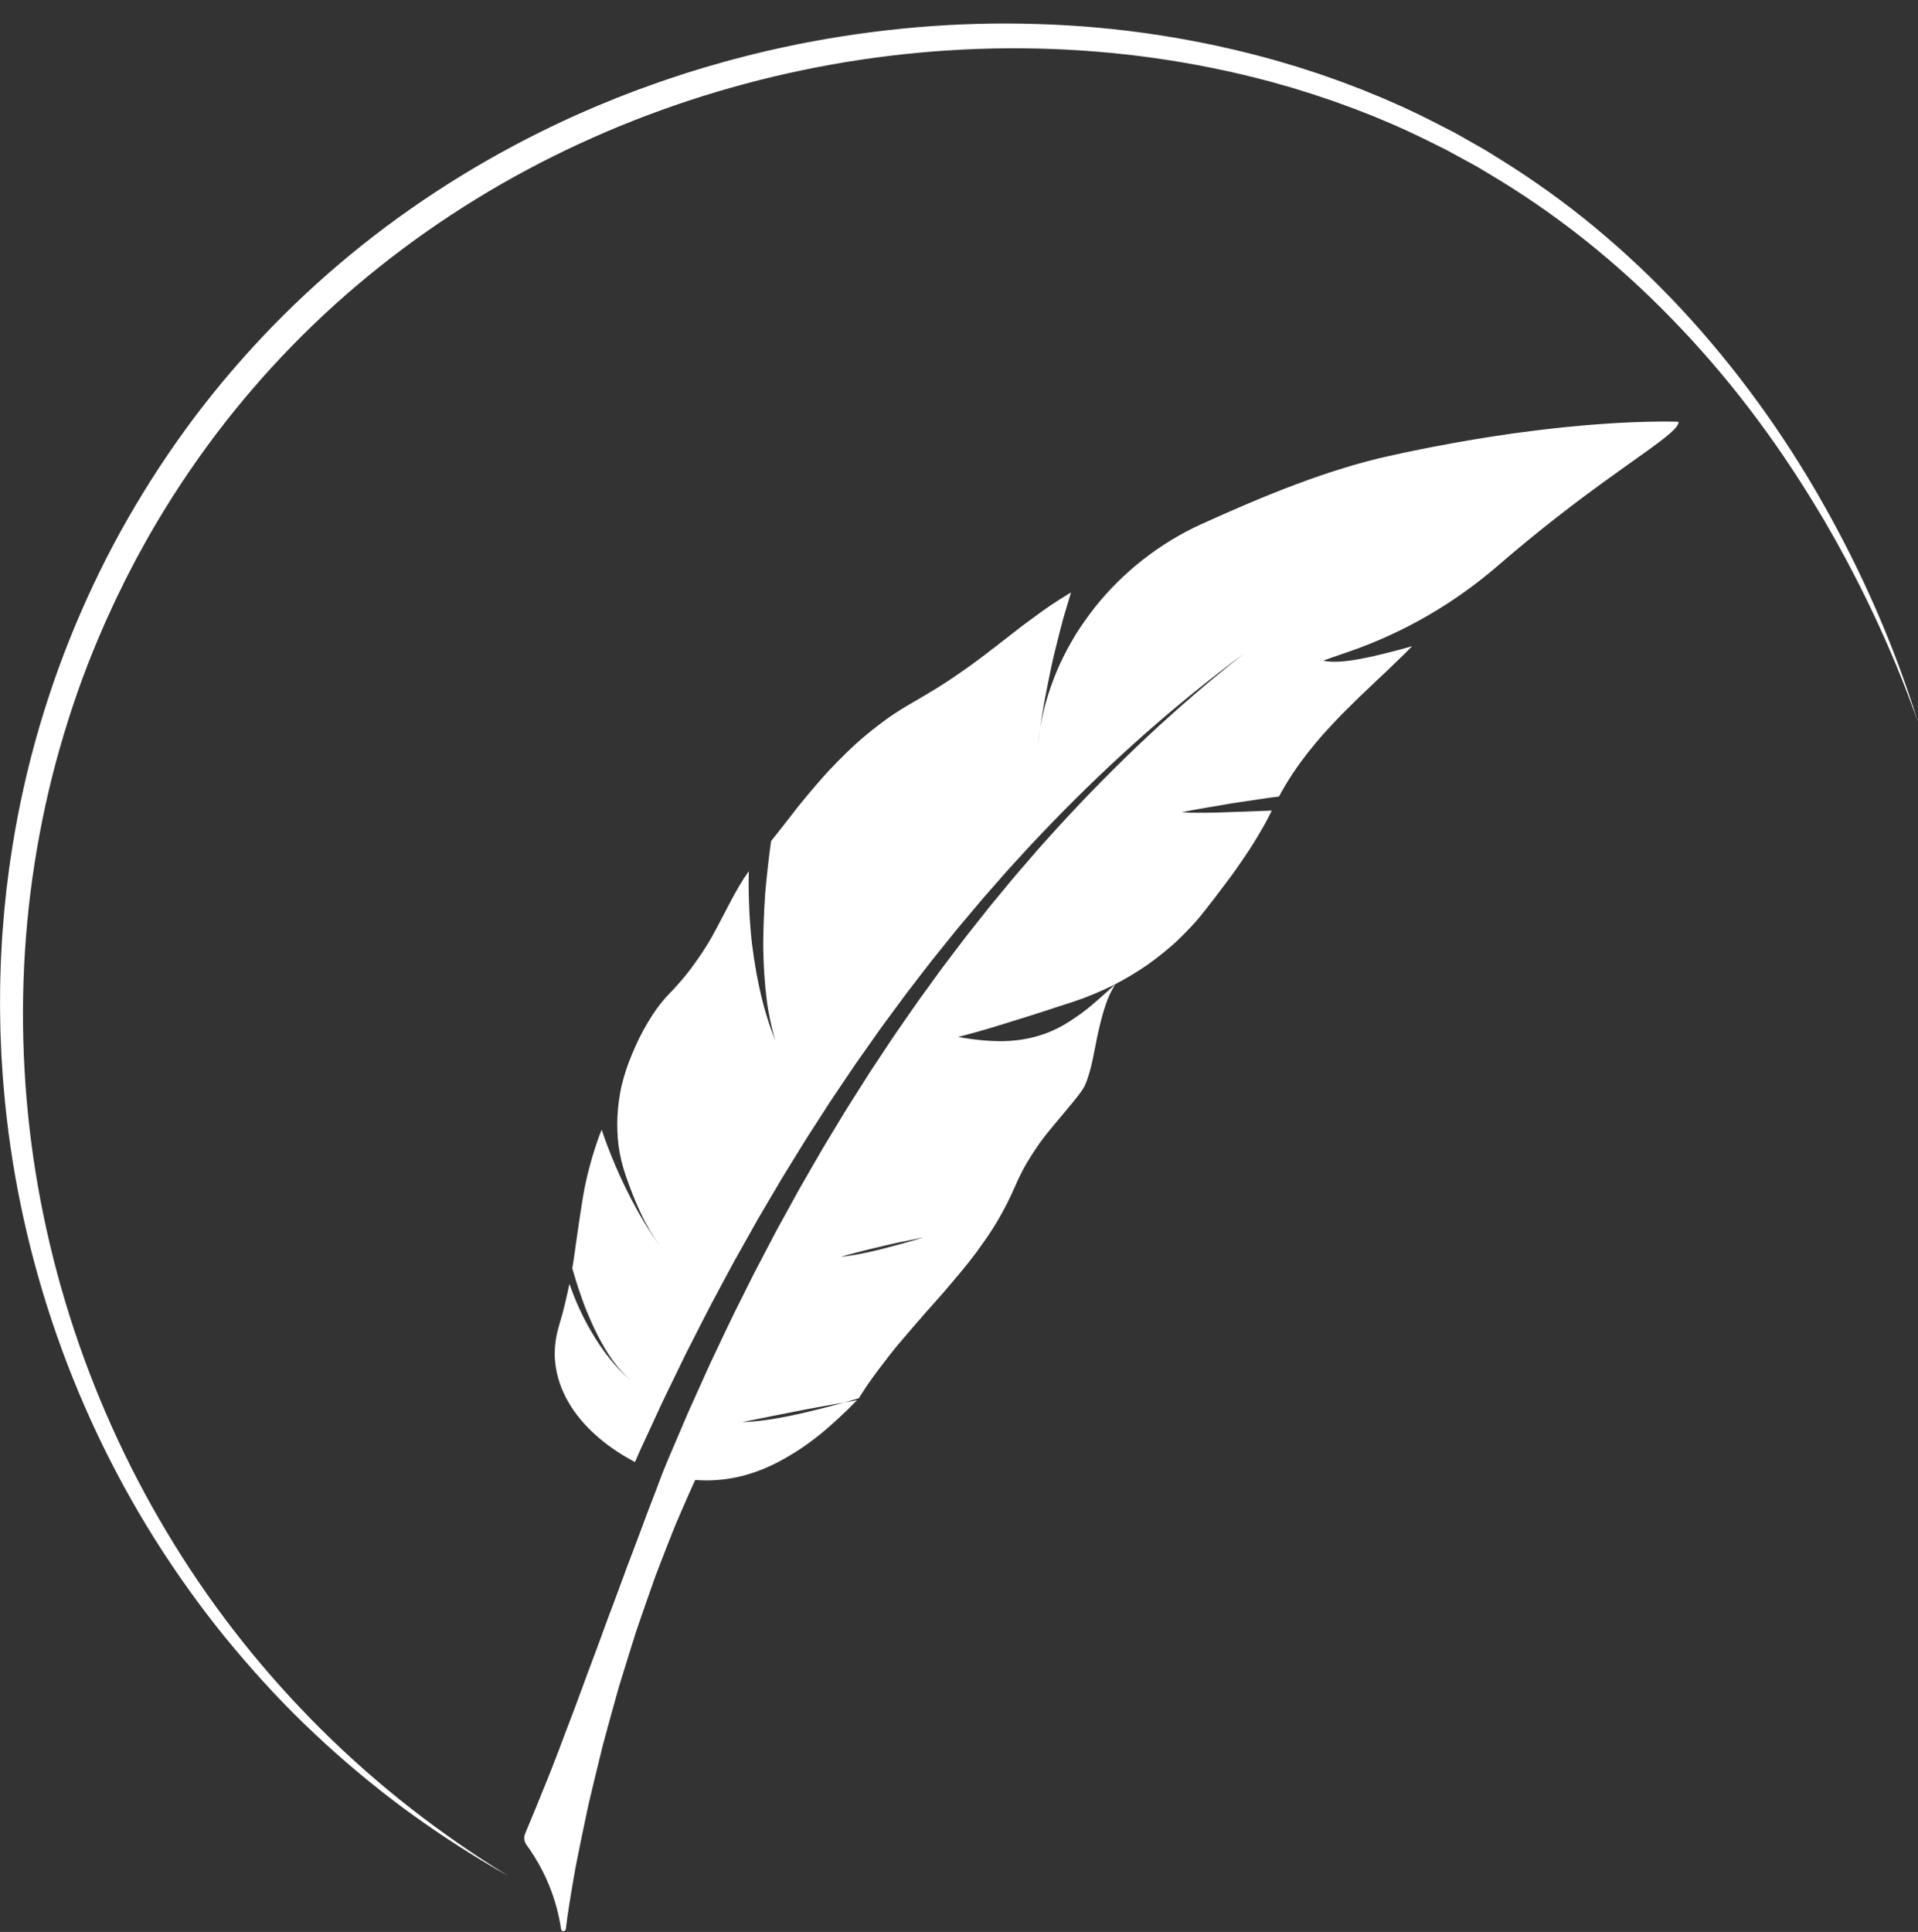 <?xml version="1.0" encoding="UTF-8" standalone="no"?><svg xmlns="http://www.w3.org/2000/svg" xmlns:xlink="http://www.w3.org/1999/xlink" fill="#000000" height="1163.5" preserveAspectRatio="xMidYMid meet" version="1" viewBox="437.4 426.4 1155.2 1163.5" width="1155.2" zoomAndPan="magnify"><rect x="437.4" y="426.4" width="1155.2" height="1163.5" fill="#333333" stroke="none"/><g fill="#ffffff" id="change1_1"><path d="M 976.355 1176.551 C 978.824 1175.879 981.141 1175.238 983.23 1174.672 C 985.316 1174.09 987.164 1173.559 988.703 1173.109 C 991.777 1172.211 993.613 1171.629 993.613 1171.629 C 988.668 1172.602 984.168 1173.512 980.078 1174.371 C 979.059 1174.578 978.062 1174.789 977.094 1175 C 976.133 1175.219 975.199 1175.43 974.289 1175.629 C 972.473 1176.051 970.75 1176.449 969.125 1176.82 C 962.621 1178.34 957.629 1179.59 953.867 1180.559 C 950.109 1181.539 947.586 1182.238 946 1182.691 C 944.418 1183.148 943.773 1183.352 943.773 1183.352 C 954.07 1182.281 966.527 1179.238 976.355 1176.551 Z M 809.949 1116.32 C 809.207 1110.422 809 1104.391 809.32 1098.289 C 809.48 1095.238 809.77 1092.18 810.191 1089.109 C 810.402 1087.578 810.645 1086.051 810.922 1084.512 C 811.195 1082.98 811.496 1081.449 811.875 1079.93 C 813.344 1073.852 815.328 1067.789 817.82 1061.859 C 819.234 1058.512 820.688 1055.18 822.262 1051.922 C 823.879 1048.68 825.586 1045.488 827.414 1042.398 C 829.242 1039.309 831.195 1036.309 833.301 1033.43 C 834.352 1031.988 835.441 1030.578 836.574 1029.211 C 837.145 1028.52 837.719 1027.84 838.309 1027.18 C 838.91 1026.52 839.527 1025.859 840.152 1025.219 C 847.246 1017.949 852.738 1011.129 857.238 1004.602 C 861.879 998.141 865.512 991.961 868.73 985.922 C 871.902 979.859 874.891 974.07 877.973 968.281 C 879.52 965.391 881.109 962.512 882.812 959.629 C 883.664 958.191 884.547 956.75 885.469 955.309 C 886.414 953.879 887.402 952.461 888.438 951.031 C 888.371 953.07 888.324 955.078 888.297 957.07 C 888.289 959.059 888.309 961.039 888.336 962.969 C 888.395 966.852 888.516 970.609 888.688 974.238 C 888.855 977.871 889.078 981.379 889.344 984.762 C 889.477 986.461 889.621 988.121 889.773 989.75 C 889.855 990.559 889.934 991.371 890.012 992.172 C 890.105 992.98 890.199 993.781 890.293 994.57 C 891.832 1007.211 893.887 1017.852 895.93 1026.43 C 896.93 1030.711 898.031 1034.531 899.016 1037.801 C 900.004 1041.07 900.922 1043.82 901.703 1046.031 C 903.266 1050.441 904.281 1052.719 904.281 1052.719 C 903.148 1049.02 902.152 1045.078 901.277 1040.91 C 900.418 1036.75 899.633 1032.34 899.094 1027.809 C 897.961 1018.711 897.324 1008.859 897.117 998.488 C 897.086 997.191 897.09 995.891 897.094 994.59 C 897.102 993.289 897.113 991.98 897.133 990.672 C 897.172 988.031 897.234 985.371 897.324 982.691 C 897.504 977.32 897.781 971.859 898.148 966.328 C 898.195 965.641 898.242 964.949 898.289 964.262 C 898.352 963.57 898.41 962.879 898.473 962.191 C 898.598 960.809 898.727 959.43 898.855 958.051 C 899.125 955.281 899.414 952.512 899.723 949.719 C 900.34 944.148 901.035 938.551 901.801 932.961 C 906.672 926.941 911.852 920.16 917.488 912.949 C 918.184 912.051 918.918 911.148 919.656 910.25 C 920.398 909.352 921.145 908.441 921.895 907.531 C 923.402 905.699 924.941 903.859 926.516 902 C 928.086 900.141 929.691 898.27 931.332 896.391 C 932.156 895.449 932.984 894.512 933.82 893.559 C 934.656 892.609 935.5 891.672 936.387 890.738 C 939.895 887.012 943.551 883.262 947.371 879.559 C 949.281 877.711 951.234 875.871 953.227 874.051 C 955.242 872.238 957.336 870.469 959.453 868.711 C 963.695 865.211 968.113 861.789 972.715 858.512 C 973.855 857.691 975.059 856.91 976.25 856.121 C 977.445 855.328 978.648 854.559 979.867 853.801 C 982.305 852.27 984.789 850.781 987.32 849.352 C 989.922 847.879 992.422 846.41 994.84 844.941 C 997.277 843.5 999.66 842.078 1001.949 840.648 C 1006.539 837.801 1010.82 834.961 1014.871 832.109 C 1015.871 831.398 1016.898 830.711 1017.898 830.012 C 1018.898 829.32 1019.891 828.621 1020.871 827.93 C 1022.828 826.531 1024.738 825.141 1026.609 823.75 C 1028.48 822.359 1030.309 820.961 1032.121 819.57 C 1033.02 818.871 1033.922 818.172 1034.809 817.48 C 1035.719 816.789 1036.621 816.102 1037.52 815.422 C 1041.102 812.68 1044.609 809.941 1048.129 807.191 C 1049 806.512 1049.879 805.82 1050.762 805.129 C 1051.641 804.441 1052.512 803.75 1053.422 803.078 C 1055.219 801.738 1057.031 800.391 1058.859 799.051 C 1062.512 796.359 1066.238 793.672 1070.121 790.988 C 1074.07 788.359 1078.172 785.762 1082.48 783.172 C 1081.121 787.559 1079.828 791.879 1078.602 796.102 C 1078.301 797.16 1078 798.211 1077.699 799.25 C 1077.422 800.309 1077.129 801.359 1076.859 802.398 C 1076.301 804.488 1075.77 806.551 1075.25 808.578 C 1074.211 812.641 1073.23 816.59 1072.32 820.398 C 1072.09 821.359 1071.871 822.301 1071.648 823.238 C 1071.43 824.172 1071.23 825.121 1071.031 826.039 C 1070.641 827.898 1070.25 829.719 1069.871 831.5 C 1069.129 835.059 1068.449 838.461 1067.82 841.68 C 1067.512 843.289 1067.211 844.859 1066.922 846.379 C 1066.641 847.91 1066.359 849.371 1066.129 850.82 C 1065.16 856.578 1064.398 861.531 1063.82 865.539 C 1063.191 869.398 1062.66 873.172 1062.301 876.879 C 1062.301 876.879 1062.328 876.621 1062.379 876.121 C 1062.449 875.621 1062.539 874.879 1062.66 873.91 C 1062.922 871.98 1063.301 869.148 1063.82 865.539 C 1063.93 864.91 1064.039 864.281 1064.141 863.648 C 1064.699 860.461 1065.359 857.27 1066.121 854.102 C 1066.301 853.309 1066.5 852.52 1066.699 851.73 C 1066.898 850.93 1067.102 850.141 1067.328 849.359 C 1067.781 847.801 1068.238 846.25 1068.738 844.691 C 1069.719 841.59 1070.801 838.5 1071.969 835.43 C 1072.559 833.898 1073.172 832.371 1073.801 830.84 C 1074.43 829.328 1075.07 827.789 1075.77 826.309 C 1078.559 820.352 1081.691 814.488 1085.148 808.762 L 1085.801 807.691 L 1086.48 806.641 C 1086.941 805.941 1087.391 805.238 1087.859 804.551 C 1088.781 803.16 1089.73 801.77 1090.699 800.398 C 1092.629 797.66 1094.641 794.949 1096.719 792.289 C 1113.5 771.148 1135.711 753.531 1160.988 742.051 C 1180.129 733.34 1199.262 725.102 1218.18 718.012 C 1237.09 710.93 1255.801 705.031 1273.941 701.02 C 1277.32 700.281 1280.672 699.559 1283.969 698.84 C 1285.609 698.48 1287.27 698.16 1288.898 697.828 C 1290.539 697.5 1292.16 697.172 1293.77 696.84 C 1295.379 696.52 1296.969 696.199 1298.559 695.879 C 1299.352 695.711 1300.141 695.57 1300.93 695.422 C 1301.73 695.27 1302.512 695.121 1303.301 694.98 C 1306.43 694.391 1309.52 693.809 1312.559 693.238 C 1315.609 692.711 1318.621 692.191 1321.578 691.672 C 1323.059 691.422 1324.52 691.148 1325.98 690.922 C 1327.441 690.68 1328.891 690.449 1330.328 690.219 C 1331.762 689.988 1333.18 689.77 1334.59 689.539 C 1336 689.32 1337.391 689.078 1338.781 688.891 C 1341.559 688.48 1344.289 688.078 1346.969 687.691 C 1347.641 687.59 1348.309 687.488 1348.969 687.398 C 1349.641 687.309 1350.301 687.219 1350.961 687.129 C 1352.281 686.961 1353.59 686.781 1354.879 686.609 C 1357.469 686.27 1359.988 685.91 1362.488 685.629 C 1364.98 685.328 1367.422 685.039 1369.809 684.75 C 1372.199 684.488 1374.551 684.238 1376.84 683.988 C 1377.988 683.871 1379.121 683.738 1380.238 683.621 C 1381.359 683.52 1382.469 683.41 1383.57 683.309 C 1385.762 683.109 1387.891 682.879 1389.98 682.711 C 1392.07 682.531 1394.102 682.359 1396.09 682.199 C 1398.059 682.02 1400.012 681.91 1401.879 681.762 C 1405.629 681.469 1409.191 681.289 1412.5 681.078 C 1414.16 681 1415.77 680.922 1417.328 680.852 C 1418.102 680.809 1418.859 680.77 1419.609 680.73 C 1420.359 680.711 1421.09 680.68 1421.82 680.648 C 1427.578 680.41 1432.449 680.328 1436.379 680.289 C 1437.359 680.281 1438.281 680.281 1439.148 680.27 C 1440.012 680.27 1440.82 680.27 1441.57 680.281 C 1442.309 680.281 1443 680.289 1443.621 680.301 C 1444.238 680.309 1444.809 680.309 1445.309 680.32 C 1447.32 680.359 1448.34 680.398 1448.34 680.398 C 1448.809 683.66 1440.988 689.672 1427.809 699.141 C 1421.211 703.859 1413.281 709.441 1404.379 715.898 C 1395.48 722.352 1385.602 729.691 1375.102 737.879 C 1363.961 746.559 1352.129 756.211 1339.98 766.73 C 1326.641 778.27 1312.43 788.41 1297.34 797.141 C 1282.25 805.871 1266.27 813.199 1249.398 819 C 1247.059 819.809 1244.949 820.539 1243.102 821.18 C 1242.18 821.5 1241.309 821.801 1240.52 822.07 C 1240.121 822.211 1239.738 822.34 1239.379 822.461 C 1239.02 822.59 1238.68 822.711 1238.359 822.828 C 1235.781 823.762 1234.359 824.281 1234.359 824.281 C 1235.691 824.59 1237.172 824.781 1238.781 824.859 C 1239.578 824.91 1240.422 824.922 1241.289 824.922 C 1242.172 824.922 1243.078 824.891 1244.02 824.852 C 1247.77 824.66 1252 824.09 1256.59 823.219 C 1257.16 823.102 1257.738 822.988 1258.328 822.871 C 1258.922 822.762 1259.512 822.648 1260.109 822.531 C 1261.309 822.289 1262.539 822.039 1263.781 821.77 C 1266.262 821.23 1268.82 820.621 1271.43 819.961 C 1272.09 819.789 1272.75 819.621 1273.41 819.441 C 1274.07 819.27 1274.75 819.109 1275.422 818.941 C 1276.77 818.609 1278.129 818.262 1279.512 817.891 C 1282.262 817.172 1285.059 816.398 1287.891 815.578 C 1284.441 819.16 1280.91 822.59 1277.352 825.98 C 1273.828 829.449 1270.25 832.801 1266.648 836.16 C 1263.102 839.59 1259.512 842.969 1255.93 846.359 C 1252.391 849.84 1248.84 853.328 1245.32 856.852 C 1241.84 860.461 1238.398 864.129 1235 867.859 C 1234.148 868.789 1233.32 869.762 1232.5 870.719 C 1231.672 871.691 1230.84 872.672 1230.031 873.648 C 1228.391 875.609 1226.762 877.59 1225.16 879.609 C 1218.82 887.75 1212.859 896.449 1207.711 906.109 C 1205.66 906.379 1203.648 906.641 1201.66 906.891 C 1200.66 907.02 1199.691 907.16 1198.719 907.309 C 1197.75 907.449 1196.789 907.59 1195.828 907.73 C 1192 908.309 1188.309 908.859 1184.809 909.379 C 1183.051 909.648 1181.328 909.91 1179.66 910.16 C 1178.012 910.441 1176.398 910.711 1174.852 910.969 C 1171.738 911.512 1168.84 912 1166.211 912.449 C 1163.559 912.91 1161.16 913.32 1159.059 913.68 C 1158.539 913.77 1158.031 913.859 1157.539 913.949 C 1157.051 914.039 1156.59 914.129 1156.141 914.211 C 1155.25 914.379 1154.441 914.539 1153.711 914.68 C 1150.77 915.238 1149.16 915.539 1149.16 915.539 C 1151.789 915.789 1155.059 915.891 1158.84 915.879 C 1162.641 915.91 1166.969 915.852 1171.672 915.711 C 1180.961 915.379 1191.871 914.98 1203.41 914.57 C 1202.039 917.371 1200.609 920.109 1199.121 922.789 C 1197.641 925.48 1196.059 928.059 1194.52 930.711 C 1192.961 933.328 1191.352 935.898 1189.699 938.41 C 1188.871 939.672 1188.039 940.922 1187.191 942.16 C 1186.77 942.77 1186.34 943.391 1185.922 944.012 C 1185.5 944.629 1185.078 945.25 1184.66 945.879 C 1182.969 948.359 1181.25 950.801 1179.5 953.191 C 1178.621 954.391 1177.738 955.578 1176.852 956.762 C 1176.398 957.352 1175.961 957.941 1175.512 958.531 C 1175.059 959.109 1174.629 959.719 1174.191 960.309 C 1170.691 965.07 1167.09 969.672 1163.5 974.199 C 1161.031 977.461 1158.422 980.578 1155.68 983.57 C 1154.309 985.059 1152.91 986.52 1151.48 987.949 C 1150.07 989.398 1148.641 990.84 1147.18 992.23 C 1144.25 995.031 1141.199 997.691 1138.031 1000.219 C 1136.43 1001.469 1134.859 1002.75 1133.238 1003.98 C 1131.629 1005.211 1129.988 1006.41 1128.32 1007.57 C 1126.648 1008.73 1124.949 1009.859 1123.219 1010.961 C 1122.359 1011.5 1121.488 1012.039 1120.609 1012.57 C 1119.73 1013.102 1118.852 1013.621 1117.98 1014.16 C 1114.48 1016.281 1110.871 1018.262 1107.148 1020.102 C 1105.301 1021.02 1103.422 1021.898 1101.512 1022.75 C 1100.559 1023.18 1099.602 1023.59 1098.629 1024 C 1097.68 1024.422 1096.719 1024.84 1095.762 1025.238 C 1091.91 1026.852 1087.961 1028.328 1083.922 1029.648 C 1081.23 1030.531 1078.59 1031.379 1076.012 1032.211 C 1075.371 1032.41 1074.73 1032.621 1074.09 1032.82 C 1073.469 1033.031 1072.84 1033.238 1072.219 1033.441 C 1070.98 1033.852 1069.762 1034.262 1068.559 1034.66 C 1063.73 1036.238 1059.172 1037.699 1054.891 1039.039 C 1052.75 1039.699 1050.68 1040.328 1048.691 1040.949 C 1047.691 1041.238 1046.73 1041.559 1045.789 1041.852 C 1044.84 1042.148 1043.91 1042.441 1043.012 1042.73 C 1039.379 1043.859 1036.051 1044.871 1033.059 1045.762 C 1027.07 1047.531 1022.41 1048.809 1019.25 1049.641 C 1017.68 1050.059 1016.488 1050.379 1015.691 1050.59 C 1014.891 1050.801 1014.48 1050.898 1014.48 1050.898 C 1017.398 1051.422 1020.199 1051.852 1022.922 1052.211 C 1025.648 1052.57 1028.281 1052.852 1030.809 1053.051 C 1035.891 1053.449 1040.602 1053.531 1045.02 1053.281 C 1049.441 1053.031 1053.57 1052.469 1057.469 1051.602 C 1058.449 1051.379 1059.41 1051.148 1060.359 1050.891 C 1061.32 1050.641 1062.27 1050.379 1063.199 1050.102 C 1065.078 1049.539 1066.898 1048.91 1068.691 1048.199 C 1072.27 1046.781 1075.691 1045.078 1079.031 1043.102 C 1080.699 1042.109 1082.34 1041.051 1083.98 1039.941 C 1085.648 1038.84 1087.301 1037.68 1088.949 1036.461 C 1092.25 1034.012 1095.531 1031.309 1098.859 1028.371 C 1099.699 1027.641 1100.531 1026.879 1101.371 1026.129 C 1102.23 1025.379 1103.102 1024.621 1103.961 1023.852 C 1105.699 1022.301 1107.461 1020.699 1109.25 1019.039 C 1107.738 1021.359 1106.41 1023.91 1105.211 1026.621 C 1104.91 1027.301 1104.621 1027.98 1104.34 1028.68 C 1104.07 1029.379 1103.809 1030.102 1103.559 1030.828 C 1103.051 1032.27 1102.57 1033.75 1102.121 1035.25 C 1101.219 1038.25 1100.422 1041.328 1099.691 1044.422 C 1099.32 1045.961 1098.969 1047.512 1098.629 1049.051 C 1098.461 1049.82 1098.289 1050.59 1098.129 1051.352 C 1097.98 1052.129 1097.82 1052.91 1097.672 1053.68 C 1096.469 1059.84 1095.359 1065.75 1093.988 1070.852 C 1093.648 1072.129 1093.289 1073.359 1092.898 1074.531 C 1092.531 1075.699 1092.148 1076.84 1091.73 1077.898 C 1090.91 1080.02 1089.961 1081.879 1088.859 1083.398 C 1087.23 1085.66 1085.559 1087.801 1083.871 1089.871 C 1083.031 1090.91 1082.18 1091.93 1081.32 1092.949 L 1080.68 1093.699 L 1080.051 1094.469 L 1078.789 1096.012 C 1075.41 1100.09 1071.949 1104.109 1068.449 1108.441 C 1067.578 1109.531 1066.699 1110.621 1065.828 1111.762 C 1064.98 1112.91 1064.129 1114.09 1063.27 1115.289 C 1061.57 1117.711 1059.859 1120.25 1058.172 1122.961 C 1056.469 1125.672 1054.781 1128.551 1053.109 1131.648 C 1051.5 1134.801 1049.91 1138.172 1048.352 1141.801 C 1042.941 1154.078 1036.578 1165.211 1029.121 1175.469 C 1021.91 1185.93 1013.57 1195.512 1005.191 1205.32 C 1003.059 1207.75 1000.91 1210.172 998.738 1212.602 C 997.648 1213.82 996.562 1215.031 995.469 1216.25 C 994.398 1217.488 993.324 1218.73 992.25 1219.969 C 987.941 1224.941 983.578 1229.949 979.227 1235.09 C 978.684 1235.738 978.141 1236.379 977.594 1237.02 C 977.055 1237.672 976.535 1238.34 976.004 1238.988 C 974.945 1240.32 973.895 1241.648 972.844 1242.98 C 970.742 1245.66 968.652 1248.379 966.582 1251.148 C 964.516 1253.91 962.465 1256.719 960.445 1259.59 C 959.938 1260.301 959.461 1261.039 958.973 1261.77 C 958.492 1262.512 958.008 1263.25 957.523 1263.988 C 956.562 1265.469 955.609 1266.969 954.668 1268.48 C 951.758 1269.34 948.836 1270.18 945.914 1270.988 C 941.617 1271.77 937.434 1272.52 933.402 1273.238 C 931.383 1273.609 929.402 1273.969 927.465 1274.328 C 926.492 1274.512 925.531 1274.68 924.586 1274.859 C 923.633 1275.031 922.695 1275.211 921.785 1275.391 C 914.453 1276.809 907.863 1278.109 902.336 1279.219 C 891.246 1281.469 884.477 1282.84 884.477 1282.84 C 893.043 1282.609 902.852 1281.199 913.258 1279.059 C 915.859 1278.52 918.5 1277.941 921.168 1277.32 C 922.504 1277.012 923.844 1276.691 925.191 1276.359 C 926.551 1276.031 927.914 1275.711 929.289 1275.371 C 934.781 1274.02 940.352 1272.551 945.914 1270.988 C 948.43 1270.551 950.98 1270.102 953.562 1269.641 C 949.891 1273.48 946.16 1277.141 942.367 1280.602 C 941.426 1281.461 940.465 1282.309 939.52 1283.16 C 938.59 1284.012 937.648 1284.852 936.707 1285.68 C 934.824 1287.328 932.926 1288.93 931.012 1290.469 C 927.184 1293.559 923.293 1296.43 919.34 1299.051 C 917.363 1300.359 915.371 1301.621 913.363 1302.801 C 912.359 1303.391 911.363 1303.969 910.371 1304.551 C 909.375 1305.121 908.375 1305.68 907.371 1306.219 C 899.344 1310.52 891.051 1313.75 882.492 1315.73 C 878.211 1316.711 873.863 1317.379 869.453 1317.711 C 865.027 1318.039 860.605 1318.051 856.082 1317.68 C 853.215 1324.02 850.355 1330.5 847.512 1337.078 C 846.805 1338.73 846.094 1340.379 845.383 1342.031 C 845.027 1342.859 844.676 1343.691 844.32 1344.531 C 843.98 1345.359 843.645 1346.199 843.305 1347.039 C 841.953 1350.41 840.609 1353.789 839.273 1357.191 C 837.938 1360.602 836.609 1364.012 835.285 1367.441 C 834.629 1369.16 833.969 1370.879 833.312 1372.602 C 832.656 1374.32 831.98 1376.031 831.379 1377.77 C 828.895 1384.719 826.449 1391.699 824.047 1398.672 C 822.848 1402.16 821.645 1405.641 820.48 1409.121 C 819.371 1412.621 818.27 1416.121 817.168 1419.602 C 814.984 1426.559 812.852 1433.48 810.773 1440.328 C 810.52 1441.18 810.25 1442.031 810.004 1442.891 C 809.762 1443.75 809.52 1444.602 809.277 1445.461 C 808.801 1447.172 808.32 1448.871 807.844 1450.57 C 806.902 1453.969 805.969 1457.34 805.039 1460.691 C 804.129 1464.031 803.223 1467.34 802.328 1470.621 C 801.887 1472.262 801.445 1473.891 801.008 1475.52 C 800.793 1476.328 800.566 1477.129 800.363 1477.941 C 800.16 1478.762 799.961 1479.559 799.762 1480.371 C 798.164 1486.82 796.629 1493.121 795.164 1499.23 C 794.438 1502.289 793.723 1505.289 793.02 1508.25 C 792.672 1509.73 792.324 1511.191 791.984 1512.641 C 791.898 1513 791.816 1513.359 791.73 1513.73 C 791.652 1514.09 791.574 1514.449 791.496 1514.809 C 791.344 1515.531 791.188 1516.25 791.035 1516.969 C 788.59 1528.422 786.426 1538.961 784.574 1548.309 C 784.352 1549.48 784.105 1550.621 783.906 1551.762 C 783.707 1552.898 783.512 1554.02 783.316 1555.109 C 782.938 1557.309 782.57 1559.43 782.223 1561.461 C 781.527 1565.52 780.914 1569.25 780.383 1572.621 C 779.316 1579.34 778.582 1584.578 778.203 1588.07 C 778.012 1589.809 775.594 1589.941 775.34 1588.211 C 773.969 1578.961 771.473 1569.961 767.945 1561.41 C 766.18 1557.141 764.156 1552.969 761.887 1548.941 C 761.32 1547.941 760.738 1546.941 760.141 1545.949 C 759.539 1544.961 758.926 1543.98 758.316 1543.02 C 757.086 1541.078 755.789 1539.191 754.438 1537.328 C 753.059 1535.441 752.785 1532.859 753.723 1530.602 L 760.145 1515.102 C 760.879 1513.328 761.617 1511.531 762.355 1509.699 C 762.723 1508.781 763.09 1507.859 763.461 1506.93 C 763.648 1506.469 763.832 1506 764.02 1505.531 C 764.215 1505.07 764.406 1504.602 764.602 1504.129 C 766.152 1500.379 767.711 1496.512 769.27 1492.559 C 770.836 1488.602 772.398 1484.551 773.969 1480.422 C 774.746 1478.352 775.527 1476.262 776.32 1474.16 C 776.711 1473.109 777.102 1472.051 777.496 1470.988 C 777.887 1469.93 778.312 1468.879 778.719 1467.809 C 782.004 1459.309 785.285 1450.551 788.531 1441.641 C 788.934 1440.531 789.34 1439.41 789.746 1438.301 C 790.152 1437.18 790.547 1436.059 790.98 1434.941 C 791.82 1432.711 792.664 1430.48 793.512 1428.238 C 795.195 1423.762 796.867 1419.25 798.523 1414.738 C 799.348 1412.488 800.172 1410.23 800.992 1407.98 L 802.219 1404.59 C 802.625 1403.461 803.027 1402.328 803.461 1401.219 C 805.164 1396.738 806.848 1392.27 808.504 1387.82 C 810.164 1383.371 811.797 1378.941 813.402 1374.539 C 813.805 1373.449 814.203 1372.352 814.602 1371.262 C 814.801 1370.711 814.992 1370.16 815.199 1369.621 C 815.406 1369.078 815.613 1368.539 815.82 1368 C 816.648 1365.84 817.469 1363.691 818.281 1361.551 C 819.906 1357.27 821.496 1353.051 823.051 1348.891 C 823.824 1346.809 824.59 1344.738 825.352 1342.699 C 825.73 1341.672 826.105 1340.648 826.477 1339.641 C 826.664 1339.129 826.852 1338.629 827.035 1338.121 C 827.23 1337.621 827.422 1337.121 827.613 1336.621 C 830.711 1328.648 833.629 1320.98 836.332 1313.75 L 838.129 1309.309 L 839.027 1307.078 L 839.965 1304.879 L 843.73 1296.07 L 851.254 1278.449 C 851.867 1276.98 852.547 1275.531 853.195 1274.07 L 855.16 1269.699 L 859.094 1260.969 L 863.027 1252.23 C 863.688 1250.781 864.328 1249.32 865 1247.871 L 867.055 1243.539 C 872.551 1232.02 877.891 1220.422 883.688 1209.039 L 887.961 1200.469 L 890.098 1196.191 C 890.812 1194.762 891.512 1193.328 892.266 1191.922 L 901.148 1174.961 L 903.371 1170.719 L 904.48 1168.602 C 904.852 1167.891 905.223 1167.18 905.609 1166.488 L 910.227 1158.102 L 914.836 1149.719 L 917.145 1145.52 L 918.297 1143.43 C 918.68 1142.73 919.062 1142.031 919.469 1141.34 L 929.035 1124.762 L 931.426 1120.621 C 932.223 1119.238 933.008 1117.852 933.848 1116.488 L 938.801 1108.301 L 943.75 1100.121 C 945.406 1097.391 947.023 1094.641 948.758 1091.969 L 958.992 1075.801 C 959.852 1074.461 960.695 1073.109 961.562 1071.77 L 964.203 1067.781 L 969.488 1059.809 L 974.773 1051.84 C 975.645 1050.512 976.562 1049.199 977.473 1047.891 L 980.195 1043.969 L 988.375 1032.18 C 989.285 1030.879 990.18 1029.551 991.125 1028.27 L 1002.359 1012.801 L 1003.762 1010.859 C 1004.23 1010.219 1004.691 1009.57 1005.172 1008.941 L 1008.059 1005.129 L 1013.84 997.52 C 1015.77 994.98 1017.68 992.43 1019.621 989.91 L 1025.559 982.422 L 1031.488 974.93 L 1032.98 973.059 C 1033.48 972.43 1033.961 971.801 1034.469 971.191 L 1037.52 967.512 L 1043.609 960.148 L 1046.66 956.469 C 1047.68 955.25 1048.68 954.012 1049.73 952.82 L 1062.23 938.359 C 1063.262 937.148 1064.328 935.98 1065.398 934.789 L 1068.602 931.25 L 1075 924.16 C 1092.191 905.379 1110.07 887.23 1128.648 869.84 C 1147.238 852.461 1166.52 835.84 1186.5 820.109 C 1166.07 835.262 1146.27 851.328 1127.141 868.211 C 1108 885.09 1089.531 902.77 1071.719 921.141 L 1065.078 928.07 L 1061.762 931.539 C 1060.66 932.691 1059.539 933.84 1058.469 935.031 L 1045.488 949.191 C 1044.398 950.359 1043.359 951.57 1042.301 952.781 L 1039.129 956.379 L 1032.789 963.609 L 1029.621 967.219 C 1029.078 967.82 1028.578 968.441 1028.059 969.051 L 1026.512 970.891 L 1014.129 985.609 C 1012.109 988.09 1010.109 990.602 1008.09 993.09 L 1002.059 1000.59 L 999.035 1004.34 C 998.527 1004.961 998.047 1005.602 997.555 1006.23 L 996.086 1008.141 L 984.328 1023.391 C 983.336 1024.66 982.398 1025.961 981.441 1027.25 L 978.586 1031.121 L 972.863 1038.879 L 970.004 1042.75 C 969.051 1044.051 968.086 1045.328 967.172 1046.648 L 961.617 1054.531 L 956.059 1062.398 L 953.277 1066.34 C 952.363 1067.672 951.477 1069.012 950.57 1070.34 L 939.781 1086.328 C 937.957 1088.98 936.246 1091.699 934.496 1094.398 L 929.266 1102.512 L 924.031 1110.621 C 923.148 1111.969 922.312 1113.34 921.473 1114.711 L 918.938 1118.82 L 908.809 1135.262 L 908.176 1136.289 L 907.562 1137.328 L 906.34 1139.41 L 903.891 1143.57 L 898.992 1151.898 L 894.094 1160.23 L 893.48 1161.27 L 892.891 1162.328 L 891.711 1164.43 L 889.344 1168.648 L 879.883 1185.5 C 879.078 1186.898 878.328 1188.328 877.57 1189.75 L 875.289 1194.012 L 870.727 1202.531 C 864.539 1213.852 858.812 1225.398 852.926 1236.891 L 850.727 1241.199 C 850.004 1242.641 849.312 1244.09 848.605 1245.539 L 844.379 1254.25 L 840.152 1262.949 L 838.039 1267.309 C 837.344 1268.762 836.613 1270.211 835.949 1271.68 L 827.836 1289.25 L 823.777 1298.039 L 822.766 1300.238 L 821.793 1302.461 L 819.848 1306.891 C 812.18 1302.871 804.793 1298.02 798.188 1292.41 C 796.535 1291 794.934 1289.551 793.387 1288.059 C 791.852 1286.57 790.379 1285.031 788.969 1283.449 C 786.148 1280.289 783.59 1276.961 781.355 1273.461 C 776.883 1266.449 773.699 1258.789 772.289 1250.59 C 771.938 1248.539 771.695 1246.449 771.57 1244.328 C 771.516 1243.281 771.465 1242.211 771.488 1241.141 C 771.504 1240.07 771.551 1239 771.629 1237.922 C 771.938 1233.59 772.754 1229.148 774.137 1224.609 C 775.473 1220.211 776.621 1215.941 777.621 1211.77 C 778.109 1209.68 778.59 1207.621 779.062 1205.59 C 779.523 1203.559 779.957 1201.551 780.359 1199.57 C 781.301 1202.25 782.266 1204.828 783.25 1207.289 C 783.742 1208.52 784.238 1209.73 784.738 1210.91 C 785.242 1212.09 785.77 1213.25 786.285 1214.379 C 788.371 1218.91 790.492 1223.012 792.602 1226.73 C 796.812 1234.148 800.953 1240.031 804.598 1244.57 C 808.242 1249.109 811.391 1252.309 813.621 1254.391 C 815.855 1256.469 817.18 1257.422 817.18 1257.422 C 809.664 1251.32 802.91 1241.578 796.988 1229.809 C 795.508 1226.871 794.082 1223.801 792.707 1220.629 C 792.02 1219.051 791.344 1217.441 790.684 1215.809 C 790.355 1214.988 790.02 1214.172 789.703 1213.352 C 789.395 1212.52 789.086 1211.691 788.773 1210.859 C 786.324 1204.211 784.094 1197.27 782.078 1190.262 C 782.664 1186.75 783.184 1183.301 783.664 1179.871 C 783.898 1178.148 784.133 1176.441 784.363 1174.738 C 784.613 1173.039 784.859 1171.359 785.109 1169.672 C 786.09 1162.93 787.027 1156.219 788.16 1149.422 C 788.441 1147.719 788.734 1146.012 789.047 1144.301 C 789.207 1143.441 789.363 1142.578 789.523 1141.719 C 789.688 1140.859 789.883 1140 790.066 1139.141 C 790.816 1135.699 791.648 1132.219 792.586 1128.68 C 793.523 1125.148 794.57 1121.559 795.754 1117.898 C 796.344 1116.07 796.969 1114.219 797.633 1112.352 C 797.969 1111.422 798.297 1110.469 798.668 1109.539 C 799.035 1108.602 799.414 1107.66 799.805 1106.711 C 801.504 1112 803.438 1117.09 805.355 1121.898 C 807.285 1126.719 809.254 1131.262 811.215 1135.52 C 815.137 1144.039 819.016 1151.41 822.441 1157.441 C 825.914 1163.5 828.953 1168.238 831.094 1171.469 C 833.242 1174.691 834.512 1176.398 834.512 1176.398 C 832.5 1173.559 830.559 1170.5 828.684 1167.238 C 827.746 1165.609 826.828 1163.941 825.926 1162.219 C 825.023 1160.5 824.137 1158.73 823.297 1156.93 C 819.914 1149.738 816.82 1141.891 814.016 1133.602 C 812.129 1128.031 810.773 1122.25 809.949 1116.32"/><path d="M 743.75 1556.289 C 722.84 1544.578 702.656 1531.539 683.238 1517.422 C 680.777 1515.699 678.422 1513.84 676.023 1512.031 L 668.859 1506.57 L 661.824 1500.941 C 659.48 1499.07 657.125 1497.199 654.848 1495.25 L 647.949 1489.441 C 646.789 1488.488 645.656 1487.5 644.535 1486.5 L 641.16 1483.512 C 638.918 1481.512 636.637 1479.551 634.426 1477.52 L 627.812 1471.379 C 610.191 1455 593.77 1437.34 578.305 1418.879 C 562.812 1400.43 548.562 1380.93 535.383 1360.73 C 482.828 1279.801 449.867 1185.98 440.363 1089.551 L 439.559 1080.512 C 439.43 1079 439.281 1077.488 439.168 1075.98 L 438.871 1071.449 L 438.281 1062.379 L 437.898 1053.309 L 437.707 1048.77 C 437.645 1047.25 437.645 1045.738 437.605 1044.219 L 437.441 1035.141 C 437.395 1032.109 437.453 1029.078 437.457 1026.051 C 437.492 1023.02 437.445 1019.988 437.566 1016.961 C 437.746 1010.898 437.863 1004.84 438.258 998.789 C 438.434 995.77 438.555 992.738 438.777 989.719 L 439.484 980.648 C 439.609 979.141 439.707 977.629 439.855 976.121 L 440.316 971.59 L 441.242 962.551 L 442.383 953.52 C 442.754 950.512 443.133 947.512 443.613 944.512 C 450.551 896.488 463.543 849.309 482.156 804.449 C 491.488 782.031 502.121 760.141 514.195 739.059 C 526.258 717.969 539.617 697.609 554.18 678.16 C 583.422 639.32 617.617 604.211 655.641 573.922 C 693.66 543.641 735.457 518.172 779.578 497.898 C 782.316 496.59 785.113 495.41 787.891 494.18 C 790.676 492.969 793.441 491.73 796.238 490.551 L 804.656 487.09 L 808.871 485.359 L 813.117 483.73 L 821.613 480.461 L 830.18 477.371 C 835.867 475.262 841.656 473.441 847.402 471.488 C 850.281 470.531 853.191 469.68 856.086 468.77 C 858.988 467.891 861.871 466.941 864.797 466.141 C 870.633 464.48 876.453 462.762 882.336 461.289 C 894.055 458.129 905.906 455.531 917.777 453.059 C 965.355 443.578 1013.98 439.281 1062.449 440.879 C 1110.922 442.309 1159.211 449.68 1205.879 462.828 L 1214.59 465.41 L 1218.949 466.711 L 1223.27 468.102 L 1231.922 470.91 L 1240.5 473.922 L 1244.781 475.441 L 1249.031 477.051 L 1257.52 480.289 L 1265.93 483.738 L 1270.141 485.461 L 1274.301 487.289 C 1285.449 492.031 1296.32 497.41 1307.07 503 L 1311.109 505.07 C 1312.461 505.77 1313.82 506.43 1315.121 507.199 L 1323.031 511.691 L 1330.922 516.172 C 1332.25 516.898 1333.52 517.73 1334.809 518.52 L 1338.66 520.922 C 1359.289 533.602 1379.078 547.641 1397.691 563.07 C 1416.309 578.5 1433.891 595.129 1450.32 612.809 C 1466.738 630.488 1482.031 649.18 1496.191 668.66 C 1510.379 688.121 1523.391 708.41 1535.219 729.34 C 1558.961 771.148 1578.32 815.391 1592.578 861.148 C 1588.559 849.859 1584.289 838.672 1579.719 827.609 C 1575.148 816.551 1570.27 805.621 1565.148 794.809 C 1560.07 783.98 1554.59 773.352 1549 762.789 L 1544.699 754.93 C 1543.969 753.629 1543.27 752.309 1542.531 751.012 L 1540.301 747.129 L 1535.84 739.359 L 1531.219 731.691 C 1506.539 690.82 1477.578 652.551 1444.359 618.469 C 1427.789 601.41 1410.18 585.379 1391.59 570.609 C 1373.012 555.828 1353.391 542.391 1332.98 530.34 L 1329.172 528.059 C 1327.891 527.301 1326.641 526.512 1325.328 525.828 L 1317.52 521.578 L 1309.719 517.32 C 1308.441 516.59 1307.09 515.961 1305.77 515.301 L 1301.789 513.328 C 1291.199 508.031 1280.5 502.93 1269.531 498.469 L 1265.441 496.738 L 1261.309 495.109 L 1253.039 491.871 L 1244.699 488.828 L 1240.531 487.32 L 1236.32 485.898 L 1227.898 483.078 L 1219.422 480.449 L 1215.18 479.141 L 1210.898 477.93 L 1202.359 475.512 C 1019.109 426.43 813.973 469.031 666.062 587.012 C 629.07 616.371 595.859 650.449 567.359 688.09 C 553.137 706.941 540.07 726.66 528.258 747.109 C 526.742 749.648 525.371 752.27 523.922 754.84 C 522.5 757.43 521.047 760 519.645 762.602 L 515.555 770.461 L 513.512 774.391 C 512.836 775.699 512.207 777.039 511.551 778.359 L 507.66 786.32 C 506.348 788.969 505.176 791.68 503.926 794.352 C 502.707 797.039 501.422 799.711 500.262 802.422 L 496.766 810.559 C 487.492 832.301 479.77 854.691 473.289 877.422 C 466.789 900.16 461.836 923.328 458.164 946.691 C 450.91 993.461 449.395 1041.121 453.422 1088.34 C 461.469 1182.82 492.215 1275.398 542.289 1356.359 C 567.234 1396.898 597.141 1434.441 631.016 1468.059 C 664.871 1501.73 702.891 1531.262 743.75 1556.289"/></g></svg>